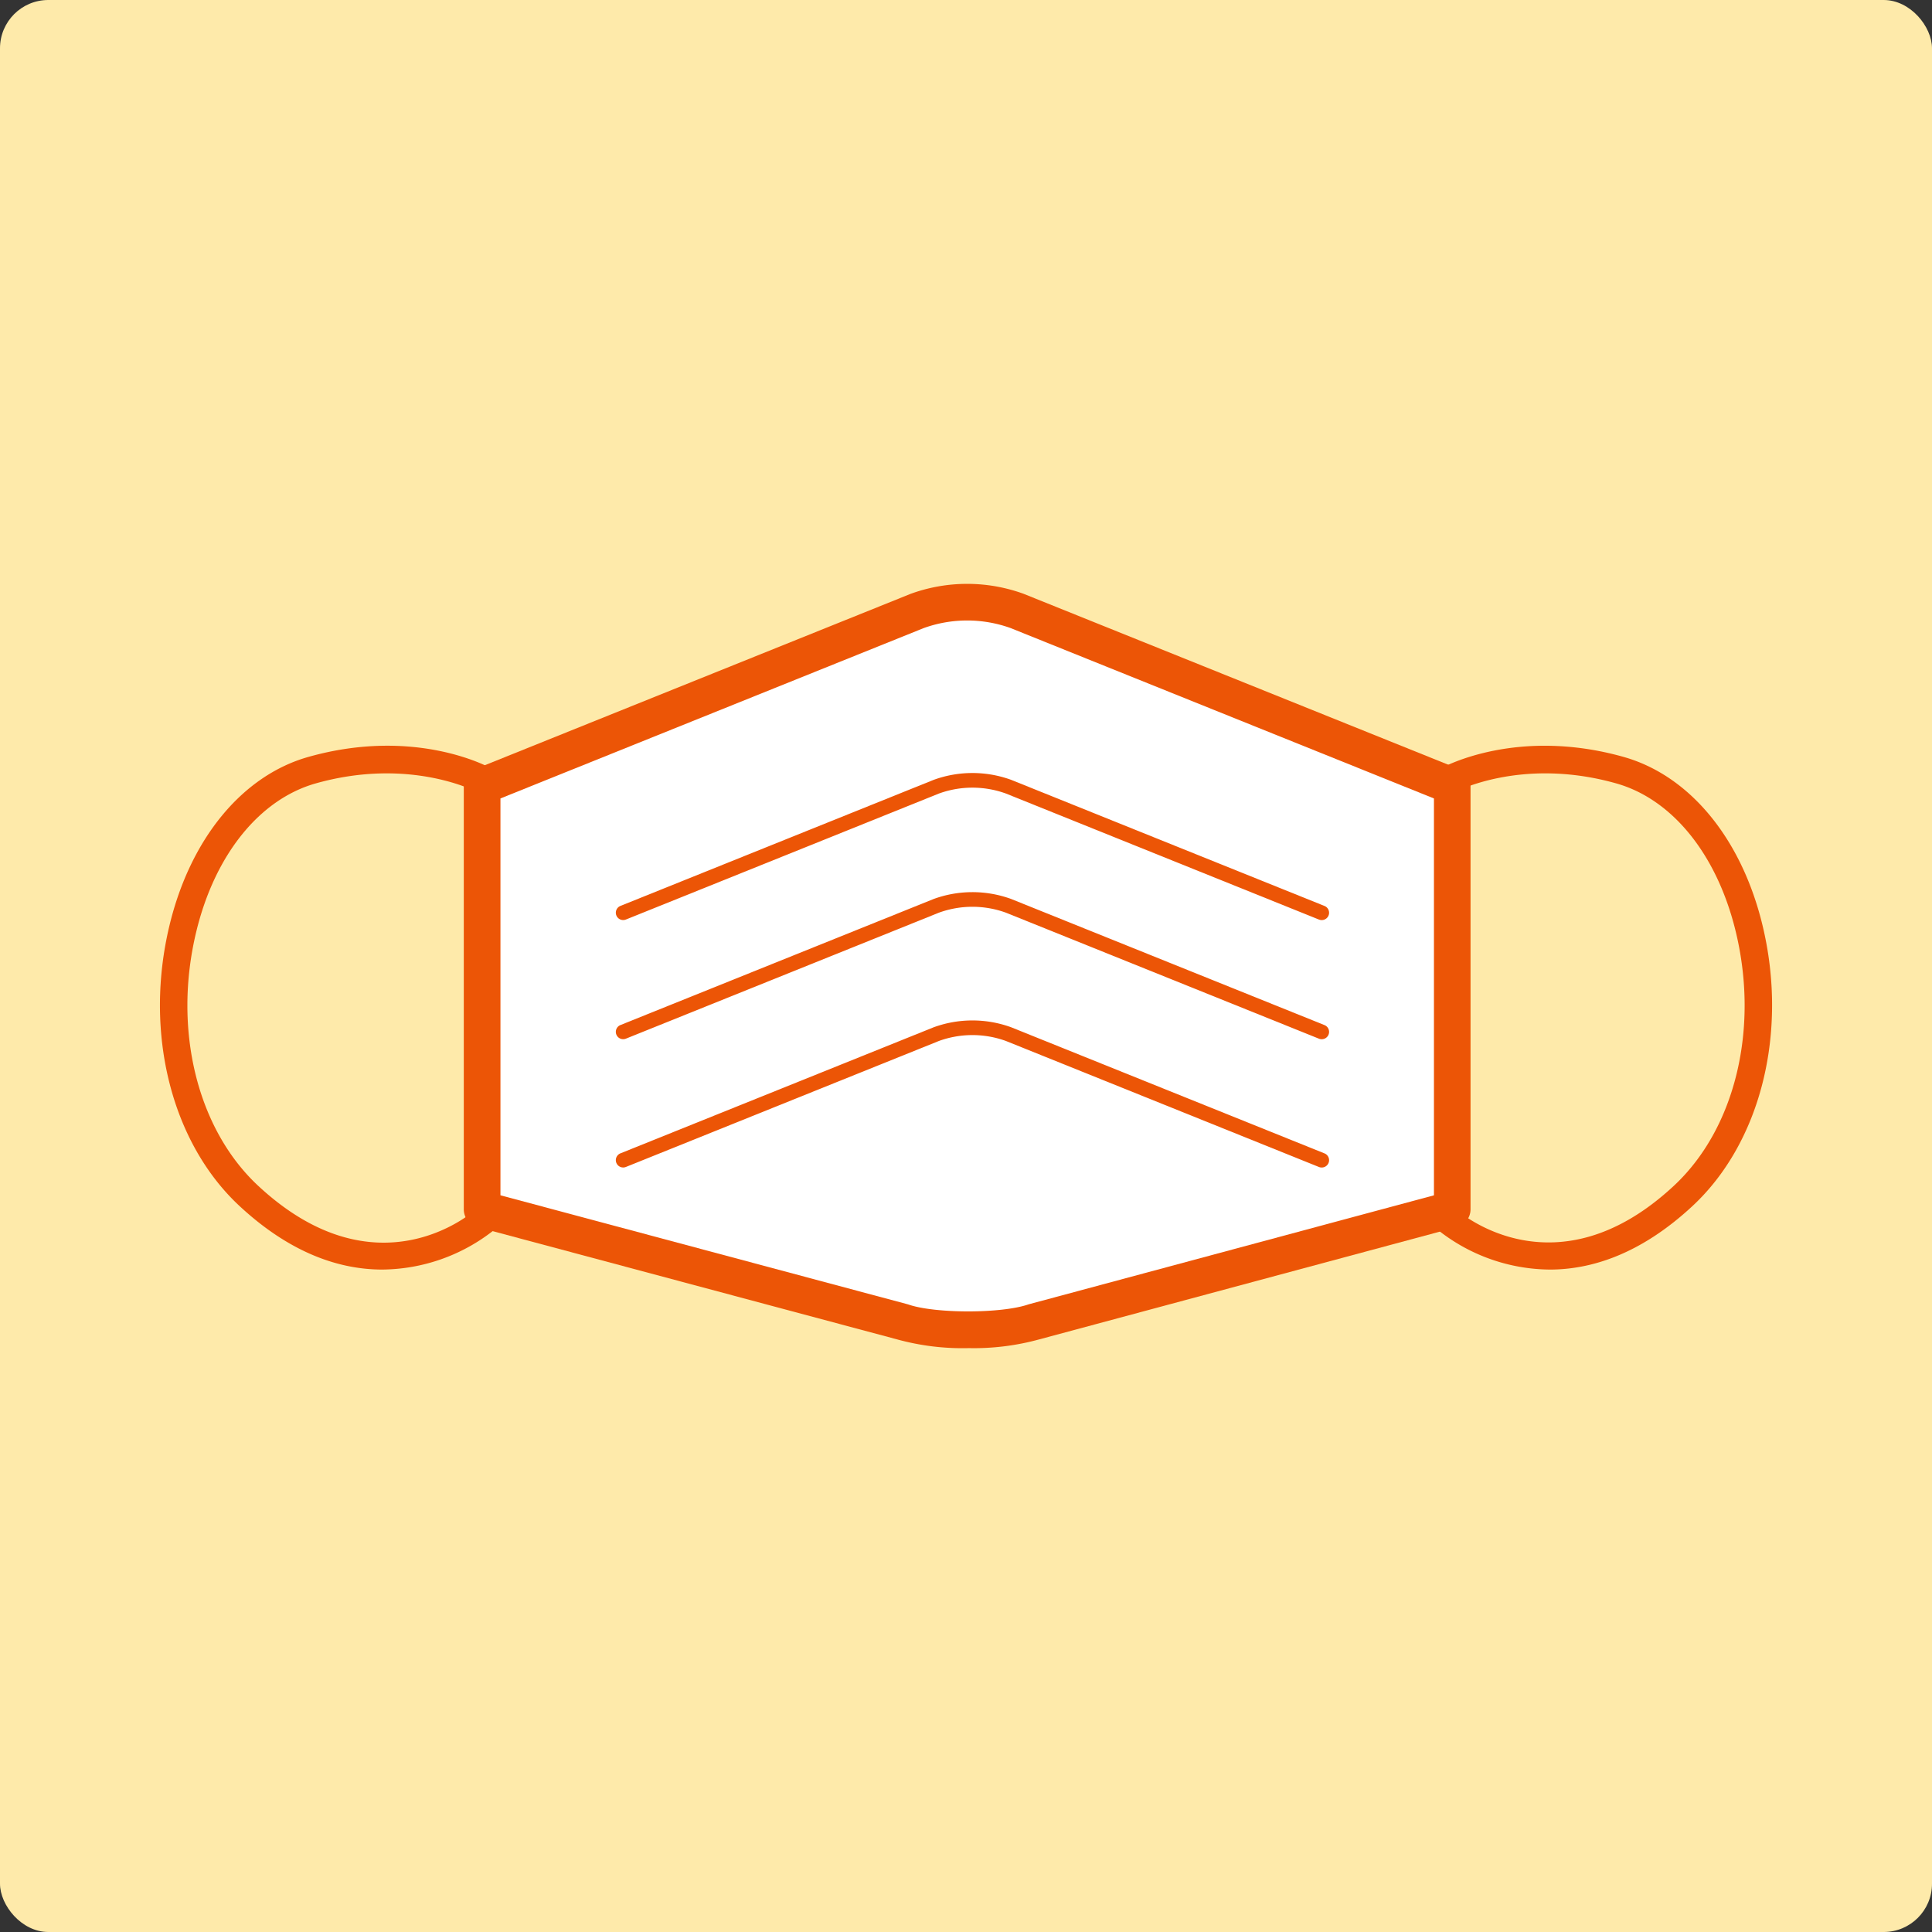 <svg xmlns="http://www.w3.org/2000/svg" xmlns:xlink="http://www.w3.org/1999/xlink" width="320" height="320" viewBox="0 0 320 320"><rect x="0" y="0" width="320" height="320" fill="#333333" stroke="none"/><defs><clipPath id="a"><rect width="267.016" height="126.589" fill="none"/></clipPath></defs><g transform="translate(-520 -10321)"><rect width="320" height="320" rx="8" transform="translate(520 10321)" fill="#feeaaa"/><g transform="translate(546.492 10417.705)"><g clip-path="url(#a)"><path d="M107.184,3.465,35.155,32.457v70.111L104.8,121.209c5.1,1.738,16.7,1.732,21.786-.014l69.252-18.627V32.457L123.81,3.465a24.3,24.3,0,0,0-16.625,0" transform="translate(18.206 1.035)" fill="#fff"/><path d="M116.7,126.589a40.77,40.77,0,0,1-11.738-1.439L35.407,106.535a3.036,3.036,0,0,1-2.251-2.933V33.492a3.034,3.034,0,0,1,1.9-2.816L107.087,1.685c.032-.014.062-.024.094-.036a27.351,27.351,0,0,1,18.7,0l72.122,29.028a3.033,3.033,0,0,1,1.9,2.816V103.6a3.036,3.036,0,0,1-2.248,2.931l-69.158,18.6a40.849,40.849,0,0,1-11.808,1.453M39.228,101.273l67.394,18.038c.065.018.131.038.194.059,4.452,1.518,15.382,1.51,19.822-.012q.1-.032.2-.059l67.005-18.023V35.543L123.713,7.318a21.238,21.238,0,0,0-14.408.018L39.228,35.543Z" transform="translate(17.171 0)" fill="#ec5506"/><path d="M166.653,45a1.223,1.223,0,0,1-.452-.088L114.34,24.034a16.275,16.275,0,0,0-11.1.014L51.416,44.907a1.214,1.214,0,1,1-.908-2.253L102.37,21.781a18.759,18.759,0,0,1,12.84-.015l51.9,20.889A1.214,1.214,0,0,1,166.653,45" transform="translate(25.763 10.69)" fill="#ec5506"/><path d="M166.653,58a1.223,1.223,0,0,1-.452-.088L114.34,37.034a16.275,16.275,0,0,0-11.1.014L51.416,57.907a1.214,1.214,0,1,1-.908-2.253L102.37,34.781a18.759,18.759,0,0,1,12.84-.015l51.9,20.889A1.214,1.214,0,0,1,166.653,58" transform="translate(25.763 17.422)" fill="#ec5506"/><path d="M166.653,72a1.223,1.223,0,0,1-.452-.088L114.34,51.034a16.275,16.275,0,0,0-11.1.014L51.416,71.907a1.214,1.214,0,1,1-.908-2.253L102.37,48.781a18.759,18.759,0,0,1,12.84-.015l51.9,20.889A1.214,1.214,0,0,1,166.653,72" transform="translate(25.763 24.672)" fill="#ec5506"/><path d="M36.834,104.428c-6.806,0-14.986-2.48-23.635-10.51C1.861,83.392-2.694,65.132,1.586,47.4,5.059,33.018,13.664,22.591,24.6,19.513c17.627-4.966,29.728,1.607,30.235,1.89a2.277,2.277,0,0,1-2.21,3.981c-.173-.093-11.108-5.9-26.791-1.489C16.5,26.523,9.095,35.71,6.014,48.47,2.11,64.626,6.149,81.156,16.3,90.58c19.509,18.117,35.256,4.554,35.918,3.969a2.277,2.277,0,0,1,3.022,3.406,30.178,30.178,0,0,1-18.4,6.472" transform="translate(0 9.147)" fill="#ec5506"/><path d="M158.187,104.427a30.163,30.163,0,0,1-18.4-6.472,2.277,2.277,0,0,1,3.022-3.406c.659.578,16.5,14.059,35.919-3.969,10.15-9.425,14.188-25.954,10.285-42.11-3.081-12.759-10.492-21.947-19.822-24.574-15.733-4.431-26.684,1.43-26.791,1.489a2.277,2.277,0,0,1-2.21-3.981c.505-.281,12.606-6.853,30.235-1.89,10.938,3.078,19.541,13.5,23.016,27.888,4.28,17.73-.276,35.99-11.615,46.517-8.646,8.028-16.829,10.51-23.635,10.51" transform="translate(71.994 9.148)" fill="#ec5506"/></g></g></g></svg>